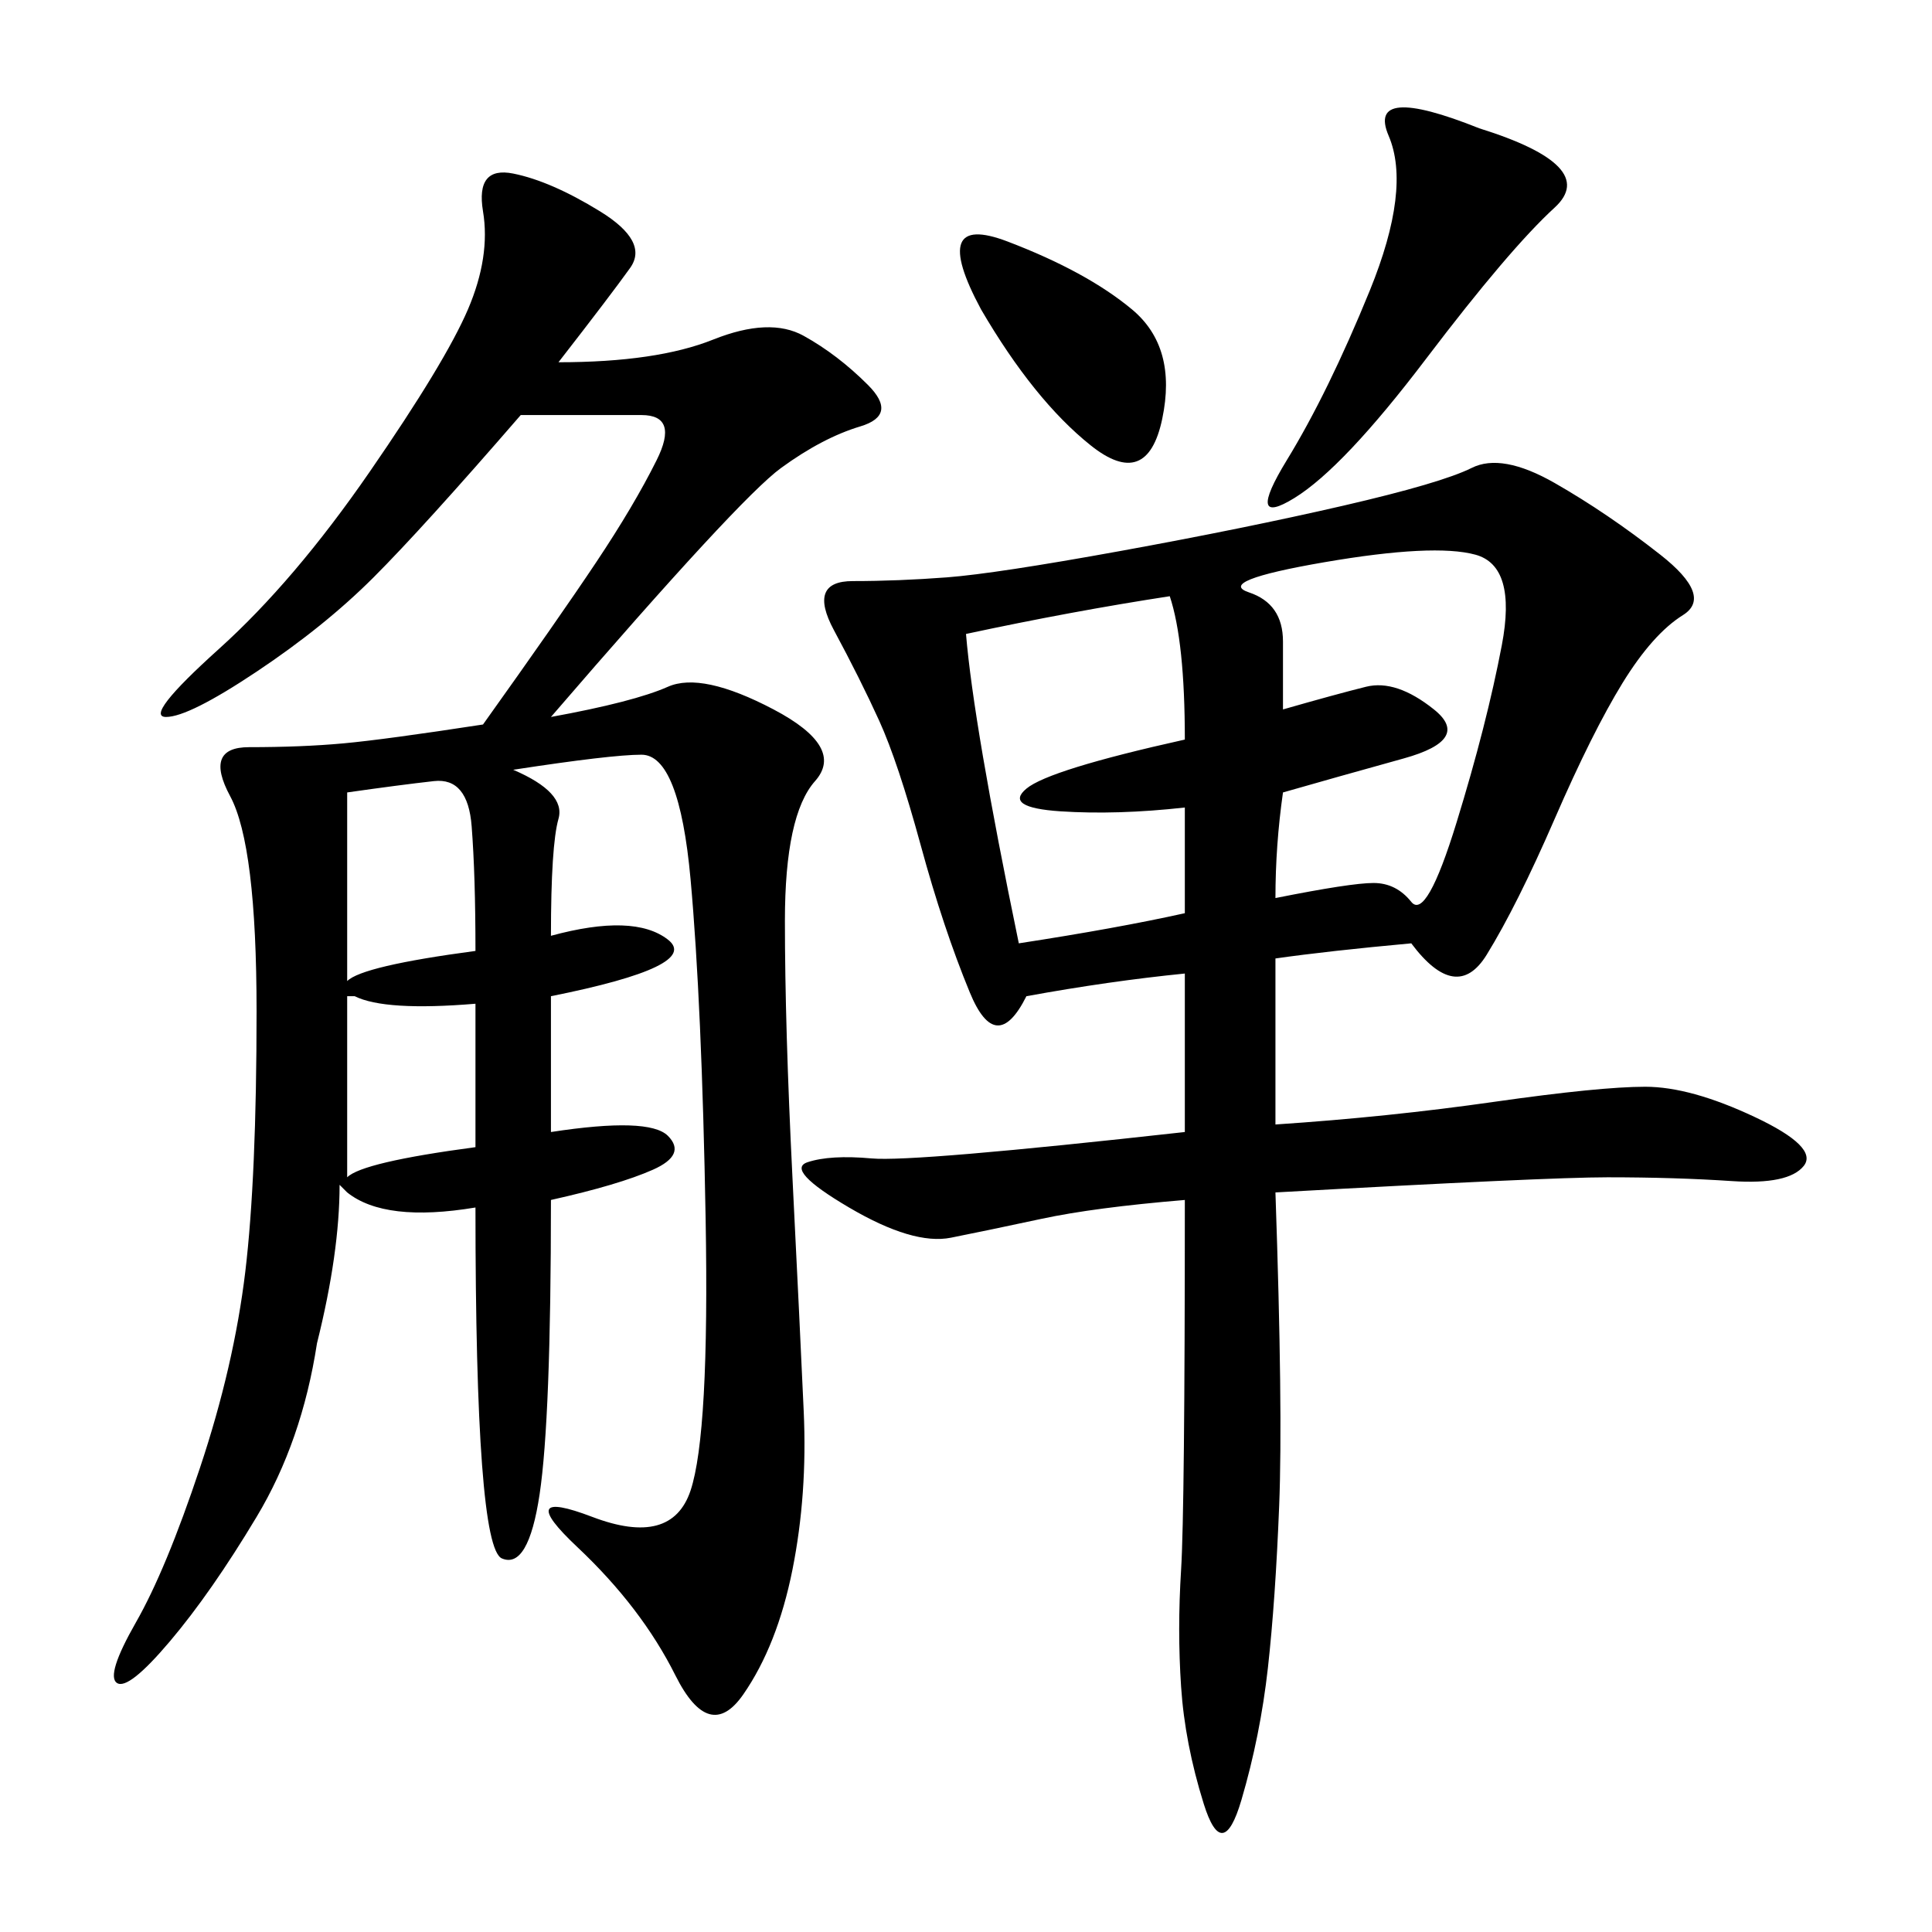 <svg xmlns="http://www.w3.org/2000/svg" xmlns:xlink="http://www.w3.org/1999/xlink" width="300" height="300"><path d="M198.05 174.61Q215.63 173.44 232.03 171.09Q248.44 168.75 255.47 168.75L255.47 168.75Q262.50 168.75 272.46 173.44Q282.42 178.13 280.08 181.05Q277.73 183.98 268.95 183.40Q260.16 182.81 249.61 182.81L249.61 182.81Q240.23 182.81 198.05 185.16L198.05 185.16Q199.22 219.14 198.63 233.79Q198.05 248.44 196.88 258.98Q195.70 269.53 192.77 279.49Q189.84 289.45 186.91 280.08Q183.98 270.70 183.40 261.91Q182.81 253.13 183.40 243.75Q183.98 234.38 183.98 186.33L183.98 186.33Q169.92 187.50 161.72 189.26Q153.52 191.02 147.66 192.19Q141.80 193.36 131.84 187.50Q121.88 181.64 125.39 180.47Q128.91 179.30 135.35 179.88Q141.80 180.47 183.98 175.78L183.98 175.78L183.98 151.17Q172.27 152.34 159.38 154.69L159.38 154.69Q154.69 164.06 150.59 154.10Q146.48 144.14 142.97 131.25Q139.45 118.36 136.52 111.91Q133.59 105.47 129.49 97.85Q125.39 90.23 132.42 90.23L132.42 90.23Q139.45 90.23 147.07 89.65Q154.69 89.06 174.02 85.55Q193.36 82.03 208.59 78.52Q223.83 75 228.52 72.66Q233.20 70.31 241.41 75Q249.61 79.69 257.81 86.13Q266.02 92.58 261.33 95.51Q256.64 98.44 251.95 106.05Q247.27 113.67 241.41 127.15Q235.55 140.63 230.86 148.24Q226.17 155.86 219.14 146.48L219.14 146.48Q206.25 147.66 198.05 148.83L198.05 148.83L198.05 174.61ZM86.72 56.25Q101.95 56.25 110.74 52.73Q119.53 49.22 124.80 52.15Q130.08 55.08 134.77 59.77Q139.45 64.45 133.59 66.21Q127.73 67.97 121.29 72.66Q114.84 77.34 85.55 111.33L85.55 111.33Q98.44 108.98 103.71 106.64Q108.98 104.30 120.12 110.16Q131.25 116.02 126.56 121.29Q121.88 126.56 121.88 142.97L121.88 142.97Q121.88 159.38 123.05 182.81Q124.22 206.25 124.80 219.14Q125.39 232.03 123.05 243.75Q120.70 255.47 115.43 263.09Q110.16 270.70 104.88 260.16Q99.61 249.61 89.65 240.23Q79.69 230.86 91.99 235.55Q104.30 240.23 107.23 231.45Q110.16 222.66 109.57 189.26Q108.98 155.86 107.23 136.52Q105.47 117.19 99.61 117.19L99.61 117.19Q94.92 117.19 79.69 119.53L79.69 119.53Q87.89 123.05 86.72 127.15Q85.55 131.25 85.55 145.31L85.55 145.31Q98.44 141.80 103.71 145.90Q108.98 150 85.55 154.69L85.55 154.69L85.55 175.78Q100.78 173.44 103.71 176.37Q106.64 179.30 101.37 181.64Q96.09 183.98 85.55 186.33L85.55 186.33Q85.55 220.31 83.79 232.03Q82.03 243.75 77.93 241.99Q73.83 240.23 73.83 187.50L73.83 187.50Q59.77 189.84 53.91 185.16L53.91 185.16L52.73 183.98Q52.73 194.53 49.22 208.59L49.22 208.59Q46.88 223.83 39.84 235.55Q32.81 247.27 26.37 254.88Q19.92 262.50 18.16 261.33Q16.41 260.16 21.09 251.95Q25.78 243.75 31.05 227.93Q36.33 212.11 38.09 197.46Q39.84 182.81 39.84 157.03L39.84 157.03Q39.84 131.25 35.74 123.63Q31.64 116.02 38.67 116.02L38.67 116.02Q46.88 116.02 53.32 115.43Q59.77 114.84 75 112.50L75 112.50Q86.72 96.09 92.58 87.30Q98.44 78.52 101.95 71.48Q105.47 64.45 99.61 64.45L99.61 64.45L80.86 64.45Q65.63 82.03 58.01 89.65Q50.39 97.27 39.84 104.30Q29.30 111.33 25.78 111.33L25.78 111.33Q22.27 111.33 33.98 100.78Q45.70 90.23 57.42 73.24Q69.14 56.25 72.66 48.05Q76.17 39.84 75 32.81Q73.83 25.78 79.69 26.95Q85.55 28.13 93.16 32.81Q100.78 37.50 97.85 41.60Q94.92 45.70 86.72 56.25L86.72 56.25ZM198.05 139.45Q209.77 137.11 213.28 137.11L213.28 137.11Q216.80 137.11 219.14 140.04Q221.48 142.97 226.17 127.73Q230.86 112.50 233.20 100.20Q235.55 87.89 229.10 86.13Q222.66 84.38 205.66 87.30Q188.67 90.23 193.95 91.99Q199.22 93.75 199.22 99.61L199.22 99.61L199.22 110.16Q207.42 107.81 212.11 106.64Q216.80 105.47 222.66 110.16Q228.52 114.84 217.97 117.77Q207.42 120.70 199.22 123.05L199.22 123.05Q198.05 131.25 198.05 139.45L198.05 139.45ZM181.64 92.58Q166.41 94.92 150 98.44L150 98.44Q151.17 112.50 158.20 146.48L158.20 146.48Q173.44 144.14 183.98 141.80L183.98 141.80L183.98 125.39Q173.44 126.56 164.65 125.98Q155.86 125.39 159.38 122.46Q162.89 119.53 183.98 114.84L183.98 114.84Q183.98 99.61 181.64 92.58L181.64 92.58ZM229.69 19.92Q248.44 25.78 241.41 32.23Q234.38 38.67 221.48 55.66Q208.59 72.66 200.98 77.34Q193.36 82.03 199.80 71.48Q206.25 60.94 212.70 45.12Q219.14 29.30 215.63 21.09Q212.11 12.89 229.69 19.92L229.69 19.92ZM152.34 48.05Q144.14 32.81 156.45 37.50Q168.75 42.19 175.78 48.05Q182.81 53.91 180.47 65.04Q178.13 76.17 169.34 69.14Q160.55 62.11 152.34 48.05L152.34 48.05ZM53.91 123.05Q53.91 141.80 53.91 152.34L53.91 152.34Q56.25 150 73.83 147.66L73.83 147.66Q73.83 135.94 73.24 128.32Q72.66 120.70 67.38 121.29Q62.11 121.88 53.91 123.05L53.91 123.05ZM53.91 154.69Q53.91 176.95 53.91 182.81L53.91 182.81Q56.25 180.47 73.83 178.13L73.83 178.13L73.83 155.86Q59.77 157.03 55.08 154.69L55.08 154.69L53.91 154.69Z"/></svg>